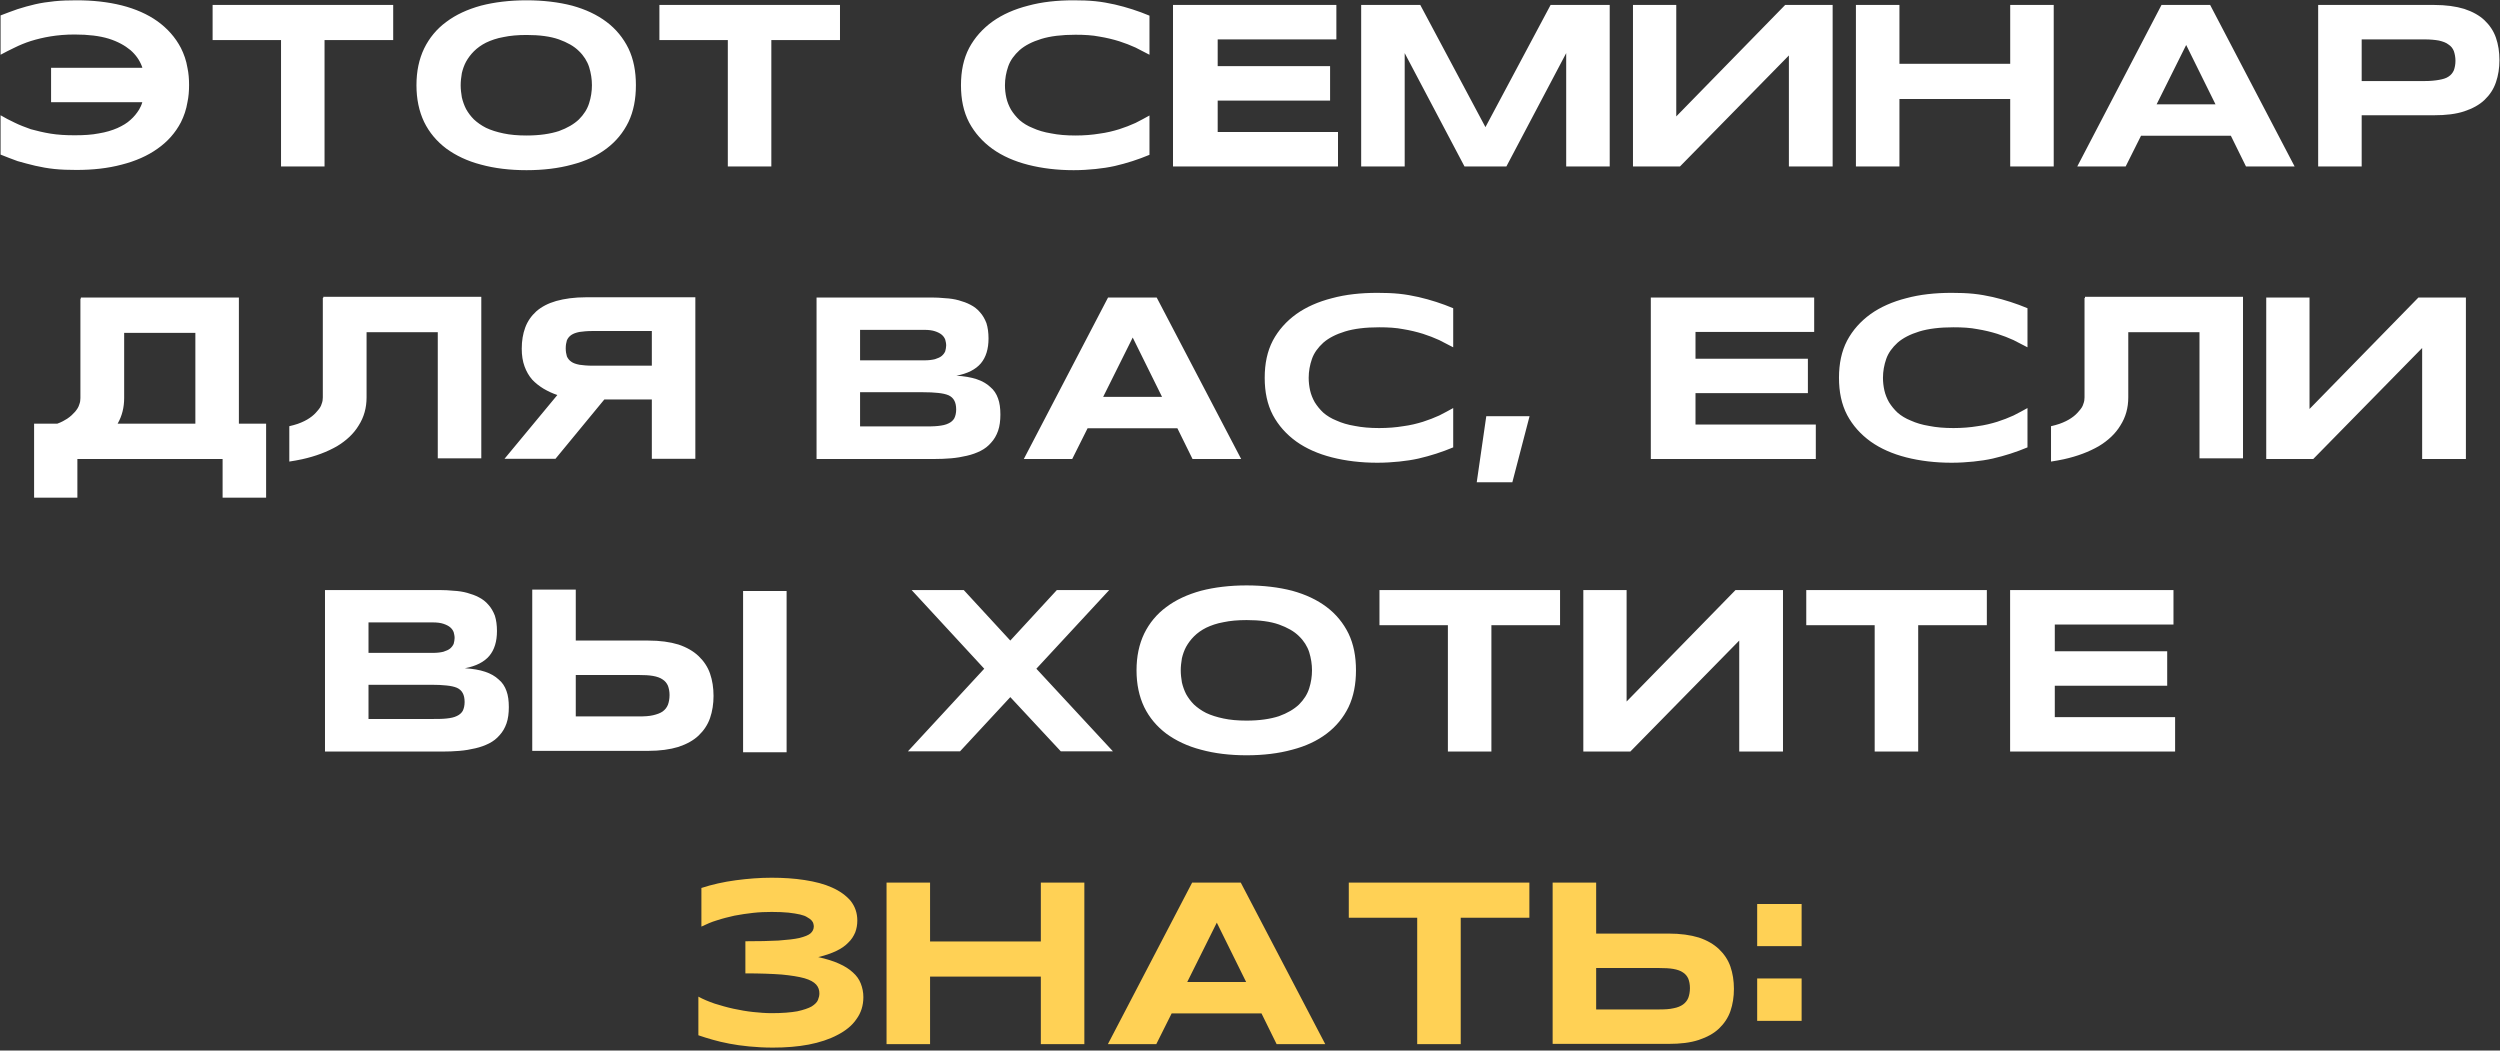 <?xml version="1.0" encoding="UTF-8"?> <svg xmlns="http://www.w3.org/2000/svg" width="752" height="316" viewBox="0 0 752 316" fill="none"><rect x="0" y="0" width="752" height="316" fill="#333333" stroke="none"/> <path d="M56.384 20.39C56.034 18.22 55.334 16.26 54.424 14.44C52.744 11.22 50.364 8.56 47.354 6.39C44.414 4.29 40.774 2.68 36.644 1.63C32.444 0.58 27.964 0.09 22.994 0.09C20.614 0.09 18.444 0.16 16.414 0.37C14.384 0.58 12.424 0.86 10.604 1.28C8.784 1.7 7.034 2.19 5.284 2.75C3.604 3.31 1.854 4.01 0.174 4.64V16.47C1.504 15.77 2.904 15 4.444 14.3C5.844 13.6 7.524 12.9 9.274 12.34C11.094 11.78 13.054 11.29 15.224 10.94C17.394 10.59 19.774 10.38 22.434 10.38C26.564 10.38 29.994 10.8 32.724 11.64C35.384 12.48 37.554 13.67 39.234 15.07C40.844 16.47 41.964 18.08 42.664 19.9C42.734 20.11 42.804 20.18 42.804 20.39H15.364V30.75H42.804C42.594 31.52 42.244 32.29 41.824 32.99C41.124 34.11 40.284 35.16 39.234 36.07C38.184 37.05 36.854 37.82 35.314 38.52C33.704 39.22 31.884 39.78 29.714 40.13C27.614 40.55 25.234 40.69 22.434 40.69C19.774 40.69 17.394 40.55 15.224 40.2C13.054 39.85 11.094 39.36 9.274 38.87C7.524 38.24 5.844 37.61 4.444 36.91C2.904 36.21 1.504 35.44 0.174 34.67V46.5C1.854 47.2 3.604 47.83 5.284 48.46C7.034 48.95 8.784 49.44 10.604 49.86C12.424 50.28 14.384 50.63 16.414 50.84C18.444 51.05 20.614 51.12 22.994 51.12C27.964 51.12 32.444 50.63 36.644 49.51C40.774 48.46 44.414 46.85 47.354 44.75C50.364 42.65 52.744 39.99 54.424 36.77C55.334 34.95 56.034 32.92 56.384 30.75C56.734 29.14 56.874 27.39 56.874 25.57C56.874 23.75 56.734 22 56.384 20.39ZM63.953 1.49V12.06H84.533V50.07H97.623V12.06H118.273V1.49H63.953ZM189.041 14.58C187.501 11.43 185.261 8.7 182.461 6.6C179.591 4.43 176.161 2.82 172.101 1.7C168.041 0.65 163.421 0.09 158.381 0.09C153.341 0.09 148.721 0.65 144.661 1.7C140.601 2.82 137.101 4.43 134.231 6.6C131.361 8.7 129.121 11.43 127.581 14.58C126.041 17.8 125.271 21.44 125.271 25.64C125.271 29.77 126.041 33.48 127.581 36.7C129.121 39.85 131.361 42.51 134.231 44.68C137.101 46.78 140.601 48.46 144.661 49.51C148.721 50.63 153.341 51.19 158.381 51.19C163.421 51.19 168.041 50.63 172.101 49.51C176.161 48.46 179.591 46.85 182.461 44.68C185.331 42.51 187.501 39.85 189.041 36.7C190.581 33.48 191.281 29.77 191.281 25.64C191.281 21.44 190.581 17.8 189.041 14.58ZM177.211 31.03C176.651 32.85 175.601 34.46 174.131 35.93C172.661 37.33 170.631 38.52 168.111 39.43C165.521 40.27 162.301 40.76 158.381 40.76C155.721 40.76 153.411 40.55 151.451 40.13C149.421 39.71 147.671 39.15 146.201 38.45C144.801 37.75 143.541 36.84 142.561 35.93C141.581 34.95 140.811 33.9 140.181 32.78C139.621 31.66 139.201 30.47 138.921 29.28C138.711 28.02 138.571 26.83 138.571 25.64C138.571 24.45 138.711 23.26 138.921 22C139.201 20.81 139.621 19.62 140.181 18.57C140.811 17.45 141.581 16.4 142.561 15.42C143.541 14.44 144.801 13.53 146.201 12.83C147.671 12.13 149.421 11.5 151.451 11.15C153.411 10.73 155.721 10.52 158.381 10.52C162.301 10.52 165.521 10.94 168.111 11.85C170.631 12.76 172.661 13.88 174.131 15.35C175.601 16.75 176.651 18.43 177.211 20.18C177.771 22 178.051 23.82 178.051 25.64C178.051 27.46 177.771 29.28 177.211 31.03ZM198.348 1.49V12.06H218.928V50.07H232.018V12.06H252.668V1.49H198.348ZM306.701 15.07C308.311 13.67 310.481 12.55 313.211 11.71C315.941 10.87 319.371 10.45 323.501 10.45C326.161 10.45 328.611 10.59 330.711 11.01C332.881 11.36 334.841 11.85 336.661 12.41C338.411 12.97 340.021 13.6 341.561 14.3C343.031 15.07 344.431 15.77 345.761 16.47V4.71C344.081 4.01 342.401 3.38 340.651 2.82C338.901 2.26 337.151 1.77 335.331 1.35C333.441 0.93 331.551 0.58 329.521 0.37C327.491 0.16 325.251 0.09 322.941 0.09C317.971 0.09 313.421 0.58 309.291 1.7C305.161 2.75 301.521 4.36 298.581 6.46C295.571 8.63 293.191 11.29 291.511 14.44C289.831 17.66 289.061 21.37 289.061 25.64C289.061 29.91 289.831 33.62 291.511 36.84C293.191 39.99 295.571 42.65 298.581 44.82C301.521 46.92 305.161 48.53 309.291 49.58C313.421 50.63 317.971 51.19 322.941 51.19C325.251 51.19 327.491 51.05 329.521 50.84C331.551 50.63 333.441 50.35 335.331 49.93C337.151 49.51 338.901 49.02 340.651 48.46C342.401 47.9 344.081 47.27 345.761 46.57V34.74C344.431 35.51 343.031 36.21 341.561 36.98C340.021 37.68 338.411 38.31 336.661 38.87C334.841 39.43 332.881 39.92 330.711 40.2C328.611 40.55 326.161 40.76 323.501 40.76C320.701 40.76 318.321 40.55 316.221 40.13C314.051 39.78 312.231 39.22 310.691 38.52C309.081 37.89 307.751 37.05 306.701 36.14C305.651 35.16 304.811 34.11 304.111 32.99C303.481 31.87 302.991 30.68 302.711 29.42C302.431 28.16 302.291 26.9 302.291 25.64C302.291 23.68 302.641 21.79 303.271 19.97C303.901 18.15 305.091 16.54 306.701 15.07ZM366.28 39.71V30.26H400.09V19.9H366.28V11.85H401.98V1.49H352.84V50.07H402.47V39.71H366.28ZM466.421 1.49L446.821 38.24L427.221 1.49H409.441V50.07H422.531V15.98L440.521 50.07H453.121L471.111 15.98V50.07H484.201V1.49H466.421ZM536.979 1.49L504.219 35.02V1.49H491.199V50.07H505.339L538.099 16.68V50.07H551.259V1.49H536.979ZM604.67 1.49V19.2H571.35V1.49H558.26V50.07H571.35V29.77H604.67V50.07H617.76V1.49H604.67ZM664.812 1.49H650.182L624.842 50.07H639.402L644.022 40.83H671.042L675.592 50.07H690.222L664.812 1.49ZM648.712 31.38L657.602 13.53L666.422 31.38H648.712ZM750.783 11.36C750.083 9.33 748.893 7.58 747.353 6.11C745.813 4.64 743.783 3.52 741.263 2.68C738.743 1.91 735.733 1.49 732.163 1.49H697.303V50.07H710.393V34.67H732.163C735.733 34.67 738.743 34.32 741.263 33.48C743.783 32.64 745.813 31.52 747.353 30.05C748.893 28.58 750.083 26.83 750.783 24.73C751.483 22.7 751.833 20.46 751.833 18.08C751.833 15.63 751.483 13.39 750.783 11.36ZM738.113 21.16C737.763 21.93 737.273 22.56 736.503 23.05C735.803 23.54 734.823 23.82 733.633 24.03C732.443 24.24 731.043 24.38 729.293 24.38H710.393V11.85H729.293C731.043 11.85 732.443 11.99 733.633 12.2C734.823 12.48 735.803 12.83 736.503 13.39C737.273 13.88 737.763 14.51 738.113 15.35C738.393 16.19 738.603 17.17 738.603 18.29C738.603 19.41 738.393 20.39 738.113 21.16ZM71.857 127.43V89.49H24.327V89.84H24.187V119.73C24.187 120.36 24.117 120.99 23.837 121.69C23.627 122.46 23.207 123.09 22.577 123.86C21.947 124.56 21.247 125.26 20.197 125.96C19.427 126.45 18.447 127.01 17.257 127.43H10.257V149.69H23.277V138.07H66.957V149.69H80.047V127.43H71.857ZM58.767 127.43H35.387C36.717 125.12 37.347 122.53 37.347 119.73V100.13H58.767V127.43ZM97.244 89.28V89.63H97.104V119.52C97.104 120.15 97.034 120.78 96.754 121.48C96.544 122.25 96.124 122.88 95.494 123.58C94.864 124.35 94.164 125.05 93.114 125.75C92.204 126.38 90.944 127.01 89.544 127.5C88.704 127.78 87.934 127.99 87.024 128.2V138.84C88.354 138.63 89.614 138.42 90.874 138.14C95.004 137.23 98.434 135.9 101.374 134.22C104.174 132.54 106.414 130.44 107.884 127.99C109.494 125.47 110.264 122.67 110.264 119.52V99.92H131.684V137.86H144.774V89.28H97.244ZM176.331 89.42C172.761 89.42 169.821 89.84 167.301 90.54C164.851 91.24 162.891 92.29 161.351 93.62C159.811 95.02 158.691 96.63 157.991 98.52C157.291 100.41 156.941 102.51 156.941 104.89C156.941 106.92 157.221 108.67 157.781 110.21C158.341 111.75 159.111 113.08 160.091 114.2C161.071 115.25 162.261 116.16 163.521 116.93C164.851 117.7 166.181 118.33 167.651 118.82L151.761 138H167.091L181.791 120.15H196.071V138H209.161V89.42H176.331ZM196.071 110H178.151C176.611 110 175.281 109.86 174.301 109.72C173.251 109.51 172.411 109.23 171.851 108.81C171.221 108.39 170.801 107.83 170.521 107.2C170.311 106.5 170.171 105.73 170.171 104.75C170.171 103.84 170.311 103.07 170.521 102.37C170.801 101.74 171.221 101.18 171.851 100.76C172.481 100.34 173.251 100.06 174.301 99.85C175.281 99.71 176.611 99.57 178.151 99.57H196.071V110ZM300.218 119.87C299.728 118.47 298.958 117.28 297.838 116.37C296.788 115.39 295.458 114.62 293.778 114.06C292.098 113.5 290.068 113.15 287.688 113.01C291.048 112.38 293.498 111.12 295.038 109.3C296.578 107.48 297.348 104.96 297.348 101.81C297.348 100.06 297.138 98.52 296.718 97.19C296.228 95.93 295.598 94.81 294.758 93.9C293.988 92.99 293.008 92.22 291.888 91.66C290.838 91.1 289.648 90.68 288.388 90.33C287.128 89.98 285.728 89.77 284.328 89.7C282.928 89.56 281.528 89.49 280.198 89.49H245.618V138.07H280.828C282.648 138.07 284.398 138 286.078 137.86C287.758 137.72 289.368 137.44 290.838 137.09C292.378 136.74 293.708 136.25 294.968 135.62C296.228 134.99 297.278 134.15 298.118 133.17C299.028 132.19 299.728 131 300.218 129.6C300.708 128.2 300.918 126.52 300.918 124.7C300.918 122.81 300.708 121.2 300.218 119.87ZM258.708 99.22H278.028C279.358 99.22 280.408 99.36 281.248 99.64C282.088 99.92 282.788 100.27 283.278 100.69C283.768 101.11 284.118 101.6 284.328 102.16C284.468 102.72 284.608 103.28 284.608 103.91C284.608 104.47 284.468 105.1 284.328 105.66C284.118 106.15 283.768 106.64 283.278 107.06C282.788 107.48 282.088 107.76 281.248 108.04C280.408 108.25 279.358 108.39 278.028 108.39H258.708V99.22ZM287.058 125.82C286.708 126.45 286.078 127.01 285.308 127.36C284.468 127.78 283.488 127.99 282.158 128.13C280.898 128.27 279.358 128.27 277.608 128.27H258.708V117.98H277.608C279.358 117.98 280.898 118.05 282.158 118.19C283.488 118.33 284.468 118.54 285.308 118.89C286.078 119.24 286.708 119.8 287.058 120.5C287.408 121.13 287.618 122.04 287.618 123.16C287.618 124.21 287.408 125.12 287.058 125.82ZM347.932 89.49H333.302L307.962 138.07H322.522L327.142 128.83H354.162L358.712 138.07H373.342L347.932 89.49ZM331.832 119.38L340.722 101.53L349.542 119.38H331.832ZM398.063 103.07C399.673 101.67 401.843 100.55 404.573 99.71C407.303 98.87 410.733 98.45 414.863 98.45C417.523 98.45 419.973 98.59 422.073 99.01C424.243 99.36 426.203 99.85 428.023 100.41C429.773 100.97 431.383 101.6 432.923 102.3C434.393 103.07 435.793 103.77 437.123 104.47V92.71C435.443 92.01 433.763 91.38 432.013 90.82C430.263 90.26 428.513 89.77 426.693 89.35C424.803 88.93 422.913 88.58 420.883 88.37C418.853 88.16 416.613 88.09 414.303 88.09C409.333 88.09 404.783 88.58 400.653 89.7C396.523 90.75 392.883 92.36 389.943 94.46C386.933 96.63 384.553 99.29 382.873 102.44C381.193 105.66 380.423 109.37 380.423 113.64C380.423 117.91 381.193 121.62 382.873 124.84C384.553 127.99 386.933 130.65 389.943 132.82C392.883 134.92 396.523 136.53 400.653 137.58C404.783 138.63 409.333 139.19 414.303 139.19C416.613 139.19 418.853 139.05 420.883 138.84C422.913 138.63 424.803 138.35 426.693 137.93C428.513 137.51 430.263 137.02 432.013 136.46C433.763 135.9 435.443 135.27 437.123 134.57V122.74C435.793 123.51 434.393 124.21 432.923 124.98C431.383 125.68 429.773 126.31 428.023 126.87C426.203 127.43 424.243 127.92 422.073 128.2C419.973 128.55 417.523 128.76 414.863 128.76C412.063 128.76 409.683 128.55 407.583 128.13C405.413 127.78 403.593 127.22 402.053 126.52C400.443 125.89 399.113 125.05 398.063 124.14C397.013 123.16 396.173 122.11 395.473 120.99C394.843 119.87 394.353 118.68 394.073 117.42C393.793 116.16 393.653 114.9 393.653 113.64C393.653 111.68 394.003 109.79 394.633 107.97C395.263 106.15 396.453 104.54 398.063 103.07ZM447.072 125.19L444.202 145.07H454.912L460.092 125.19H447.072ZM510.005 127.71V118.26H543.815V107.9H510.005V99.85H545.705V89.49H496.565V138.07H546.195V127.71H510.005ZM570.807 103.07C572.417 101.67 574.587 100.55 577.317 99.71C580.047 98.87 583.477 98.45 587.607 98.45C590.267 98.45 592.717 98.59 594.817 99.01C596.987 99.36 598.947 99.85 600.767 100.41C602.517 100.97 604.127 101.6 605.667 102.3C607.137 103.07 608.537 103.77 609.867 104.47V92.71C608.187 92.01 606.507 91.38 604.757 90.82C603.007 90.26 601.257 89.77 599.437 89.35C597.547 88.93 595.657 88.58 593.627 88.37C591.597 88.16 589.357 88.09 587.047 88.09C582.077 88.09 577.527 88.58 573.397 89.7C569.267 90.75 565.627 92.36 562.687 94.46C559.677 96.63 557.297 99.29 555.617 102.44C553.937 105.66 553.167 109.37 553.167 113.64C553.167 117.91 553.937 121.62 555.617 124.84C557.297 127.99 559.677 130.65 562.687 132.82C565.627 134.92 569.267 136.53 573.397 137.58C577.527 138.63 582.077 139.19 587.047 139.19C589.357 139.19 591.597 139.05 593.627 138.84C595.657 138.63 597.547 138.35 599.437 137.93C601.257 137.51 603.007 137.02 604.757 136.46C606.507 135.9 608.187 135.27 609.867 134.57V122.74C608.537 123.51 607.137 124.21 605.667 124.98C604.127 125.68 602.517 126.31 600.767 126.87C598.947 127.43 596.987 127.92 594.817 128.2C592.717 128.55 590.267 128.76 587.607 128.76C584.807 128.76 582.427 128.55 580.327 128.13C578.157 127.78 576.337 127.22 574.797 126.52C573.187 125.89 571.857 125.05 570.807 124.14C569.757 123.16 568.917 122.11 568.217 120.99C567.587 119.87 567.097 118.68 566.817 117.42C566.537 116.16 566.397 114.9 566.397 113.64C566.397 111.68 566.747 109.79 567.377 107.97C568.007 106.15 569.197 104.54 570.807 103.07ZM627.166 89.28V89.63H627.026V119.52C627.026 120.15 626.956 120.78 626.676 121.48C626.466 122.25 626.046 122.88 625.416 123.58C624.786 124.35 624.086 125.05 623.036 125.75C622.126 126.38 620.866 127.01 619.466 127.5C618.626 127.78 617.856 127.99 616.946 128.2V138.84C618.276 138.63 619.536 138.42 620.796 138.14C624.926 137.23 628.356 135.9 631.296 134.22C634.096 132.54 636.336 130.44 637.806 127.99C639.416 125.47 640.186 122.67 640.186 119.52V99.92H661.606V137.86H674.696V89.28H627.166ZM727.463 89.49L694.703 123.02V89.49H681.683V138.07H695.823L728.583 104.68V138.07H741.743V89.49H727.463ZM152.357 207.87C151.867 206.47 151.097 205.28 149.977 204.37C148.927 203.39 147.597 202.62 145.917 202.06C144.237 201.5 142.207 201.15 139.827 201.01C143.187 200.38 145.637 199.12 147.177 197.3C148.717 195.48 149.487 192.96 149.487 189.81C149.487 188.06 149.277 186.52 148.857 185.19C148.367 183.93 147.737 182.81 146.897 181.9C146.127 180.99 145.147 180.22 144.027 179.66C142.977 179.1 141.787 178.68 140.527 178.33C139.267 177.98 137.867 177.77 136.467 177.7C135.067 177.56 133.667 177.49 132.337 177.49H97.757V226.07H132.967C134.787 226.07 136.537 226 138.217 225.86C139.897 225.72 141.507 225.44 142.977 225.09C144.517 224.74 145.847 224.25 147.107 223.62C148.367 222.99 149.417 222.15 150.257 221.17C151.167 220.19 151.867 219 152.357 217.6C152.847 216.2 153.057 214.52 153.057 212.7C153.057 210.81 152.847 209.2 152.357 207.87ZM110.847 187.22H130.167C131.497 187.22 132.547 187.36 133.387 187.64C134.227 187.92 134.927 188.27 135.417 188.69C135.907 189.11 136.257 189.6 136.467 190.16C136.607 190.72 136.747 191.28 136.747 191.91C136.747 192.47 136.607 193.1 136.467 193.66C136.257 194.15 135.907 194.64 135.417 195.06C134.927 195.48 134.227 195.76 133.387 196.04C132.547 196.25 131.497 196.39 130.167 196.39H110.847V187.22ZM139.197 213.82C138.847 214.45 138.217 215.01 137.447 215.36C136.607 215.78 135.627 215.99 134.297 216.13C133.037 216.27 131.497 216.27 129.747 216.27H110.847V205.98H129.747C131.497 205.98 133.037 206.05 134.297 206.19C135.627 206.33 136.607 206.54 137.447 206.89C138.217 207.24 138.847 207.8 139.197 208.5C139.547 209.13 139.757 210.04 139.757 211.16C139.757 212.21 139.547 213.12 139.197 213.82ZM236.611 226.28V177.77H223.521V226.28H236.611ZM210.151 197.37C208.611 195.9 206.581 194.71 204.061 193.87C201.541 193.1 198.531 192.68 194.961 192.68H173.191V177.35H160.101V225.86H194.961C198.531 225.86 201.541 225.44 204.061 224.67C206.581 223.83 208.611 222.71 210.151 221.24C211.691 219.77 212.881 218.02 213.581 215.99C214.281 213.96 214.631 211.72 214.631 209.34C214.631 206.89 214.281 204.65 213.581 202.62C212.881 200.59 211.691 198.84 210.151 197.37ZM200.911 212C200.561 212.84 200.071 213.47 199.301 214.03C198.601 214.52 197.621 214.87 196.431 215.15C195.241 215.43 193.841 215.5 192.091 215.5H173.191V203.04H192.091C193.841 203.04 195.241 203.11 196.431 203.32C197.621 203.53 198.601 203.88 199.301 204.37C200.071 204.86 200.561 205.49 200.911 206.26C201.191 207.03 201.401 207.94 201.401 209.06C201.401 210.25 201.191 211.23 200.911 212ZM311.739 201.15L333.649 177.49H317.899L303.899 192.68L289.899 177.49H274.219L296.059 201.15L273.099 226H288.779L303.899 209.69L319.089 226H334.769L311.739 201.15ZM405.638 190.58C404.098 187.43 401.858 184.7 399.058 182.6C396.188 180.43 392.758 178.82 388.698 177.7C384.638 176.65 380.018 176.09 374.978 176.09C369.938 176.09 365.318 176.65 361.258 177.7C357.198 178.82 353.698 180.43 350.828 182.6C347.958 184.7 345.718 187.43 344.178 190.58C342.638 193.8 341.868 197.44 341.868 201.64C341.868 205.77 342.638 209.48 344.178 212.7C345.718 215.85 347.958 218.51 350.828 220.68C353.698 222.78 357.198 224.46 361.258 225.51C365.318 226.63 369.938 227.19 374.978 227.19C380.018 227.19 384.638 226.63 388.698 225.51C392.758 224.46 396.188 222.85 399.058 220.68C401.928 218.51 404.098 215.85 405.638 212.7C407.178 209.48 407.878 205.77 407.878 201.64C407.878 197.44 407.178 193.8 405.638 190.58ZM393.808 207.03C393.248 208.85 392.198 210.46 390.728 211.93C389.258 213.33 387.228 214.52 384.708 215.43C382.118 216.27 378.898 216.76 374.978 216.76C372.318 216.76 370.008 216.55 368.048 216.13C366.018 215.71 364.268 215.15 362.798 214.45C361.398 213.75 360.138 212.84 359.158 211.93C358.178 210.95 357.408 209.9 356.778 208.78C356.218 207.66 355.798 206.47 355.518 205.28C355.308 204.02 355.168 202.83 355.168 201.64C355.168 200.45 355.308 199.26 355.518 198C355.798 196.81 356.218 195.62 356.778 194.57C357.408 193.45 358.178 192.4 359.158 191.42C360.138 190.44 361.398 189.53 362.798 188.83C364.268 188.13 366.018 187.5 368.048 187.15C370.008 186.73 372.318 186.52 374.978 186.52C378.898 186.52 382.118 186.94 384.708 187.85C387.228 188.76 389.258 189.88 390.728 191.35C392.198 192.75 393.248 194.43 393.808 196.18C394.368 198 394.648 199.82 394.648 201.64C394.648 203.46 394.368 205.28 393.808 207.03ZM414.944 177.49V188.06H435.524V226.07H448.614V188.06H469.264V177.49H414.944ZM522.043 177.49L489.283 211.02V177.49H476.263V226.07H490.403L523.163 192.68V226.07H536.323V177.49H522.043ZM543.323 177.49V188.06H563.903V226.07H576.993V188.06H597.643V177.49H543.323ZM618.082 215.71V206.26H651.892V195.9H618.082V187.85H653.782V177.49H604.642V226.07H654.272V215.71H618.082Z" fill="white"></path> <path d="M258.931 295.87C258.441 294.61 257.671 293.49 256.551 292.51C255.501 291.53 254.101 290.62 252.351 289.85C250.671 289.08 248.571 288.45 246.121 287.89C248.221 287.4 250.041 286.77 251.511 286.07C252.981 285.37 254.241 284.53 255.151 283.55C256.131 282.64 256.761 281.59 257.251 280.47C257.671 279.35 257.881 278.16 257.881 276.9C257.881 274.59 257.181 272.63 255.851 270.95C254.451 269.34 252.631 268.01 250.251 266.96C247.941 265.91 245.211 265.21 242.061 264.72C238.911 264.23 235.621 264.02 232.121 264.02C228.551 264.02 224.911 264.3 221.271 264.79C217.631 265.28 214.201 266.05 210.981 267.1V278.72C212.451 278.02 213.991 277.32 215.671 276.83C217.351 276.27 219.101 275.85 220.921 275.43C222.741 275.08 224.631 274.8 226.521 274.59C228.411 274.38 230.301 274.31 232.121 274.31C234.081 274.31 235.761 274.38 237.161 274.52C238.491 274.66 239.681 274.87 240.661 275.08C241.571 275.29 242.341 275.57 242.831 275.92C243.391 276.2 243.811 276.55 244.091 276.83C244.371 277.18 244.581 277.46 244.651 277.81C244.721 278.09 244.791 278.37 244.791 278.65C244.791 279.49 244.441 280.19 243.811 280.75C243.181 281.31 242.061 281.73 240.451 282.15C238.911 282.5 236.811 282.71 234.151 282.92C231.491 283.06 228.201 283.13 224.211 283.13V292.79C228.621 292.79 232.261 292.93 235.131 293.14C238.001 293.42 240.241 293.77 241.991 294.26C243.671 294.75 244.791 295.38 245.491 296.15C246.191 296.92 246.471 297.83 246.471 298.81C246.471 299.44 246.331 300.07 246.051 300.77C245.771 301.47 245.141 302.1 244.161 302.73C243.181 303.29 241.711 303.78 239.821 304.2C237.861 304.55 235.341 304.76 232.121 304.76C230.371 304.76 228.481 304.62 226.521 304.41C224.561 304.2 222.601 303.85 220.641 303.43C218.681 303.01 216.791 302.45 214.971 301.89C213.151 301.26 211.471 300.56 210.071 299.79V311.41C211.331 311.83 212.801 312.32 214.341 312.74C215.811 313.16 217.491 313.58 219.381 313.93C221.201 314.28 223.161 314.56 225.331 314.77C227.501 314.98 229.881 315.12 232.471 315.12C236.321 315.12 239.961 314.84 243.251 314.21C246.541 313.58 249.481 312.6 251.861 311.34C254.311 310.08 256.271 308.54 257.601 306.58C259.001 304.69 259.701 302.45 259.701 299.93C259.701 298.46 259.421 297.13 258.931 295.87ZM313.083 265.49V283.2H279.763V265.49H266.673V314.07H279.763V293.77H313.083V314.07H326.173V265.49H313.083ZM373.225 265.49H358.595L333.255 314.07H347.815L352.435 304.83H379.455L384.005 314.07H398.635L373.225 265.49ZM357.125 295.38L366.015 277.53L374.835 295.38H357.125ZM405.716 265.49V276.06H426.296V314.07H439.386V276.06H460.036V265.49H405.716ZM520.514 290.76C519.814 288.73 518.624 286.98 517.084 285.51C515.544 284.04 513.514 282.85 510.994 282.01C508.474 281.24 505.464 280.82 501.894 280.82H480.124V265.49H467.034V314H501.894C505.464 314 508.474 313.65 510.994 312.81C513.514 311.97 515.544 310.85 517.084 309.38C518.624 307.91 519.814 306.16 520.514 304.13C521.214 302.1 521.564 299.86 521.564 297.48C521.564 295.03 521.214 292.79 520.514 290.76ZM507.844 300.14C507.494 300.98 507.004 301.61 506.234 302.17C505.534 302.66 504.554 303.08 503.364 303.29C502.174 303.57 500.774 303.64 499.024 303.64H480.124V291.18H499.024C500.774 291.18 502.174 291.25 503.364 291.46C504.554 291.67 505.534 292.02 506.234 292.51C507.004 293 507.494 293.63 507.844 294.4C508.124 295.17 508.334 296.08 508.334 297.2C508.334 298.39 508.124 299.37 507.844 300.14ZM541.928 307.07V294.33H528.558V307.07H541.928ZM541.928 284.6V271.93H528.558V284.6H541.928Z" fill="#FFD155"></path> </svg> 